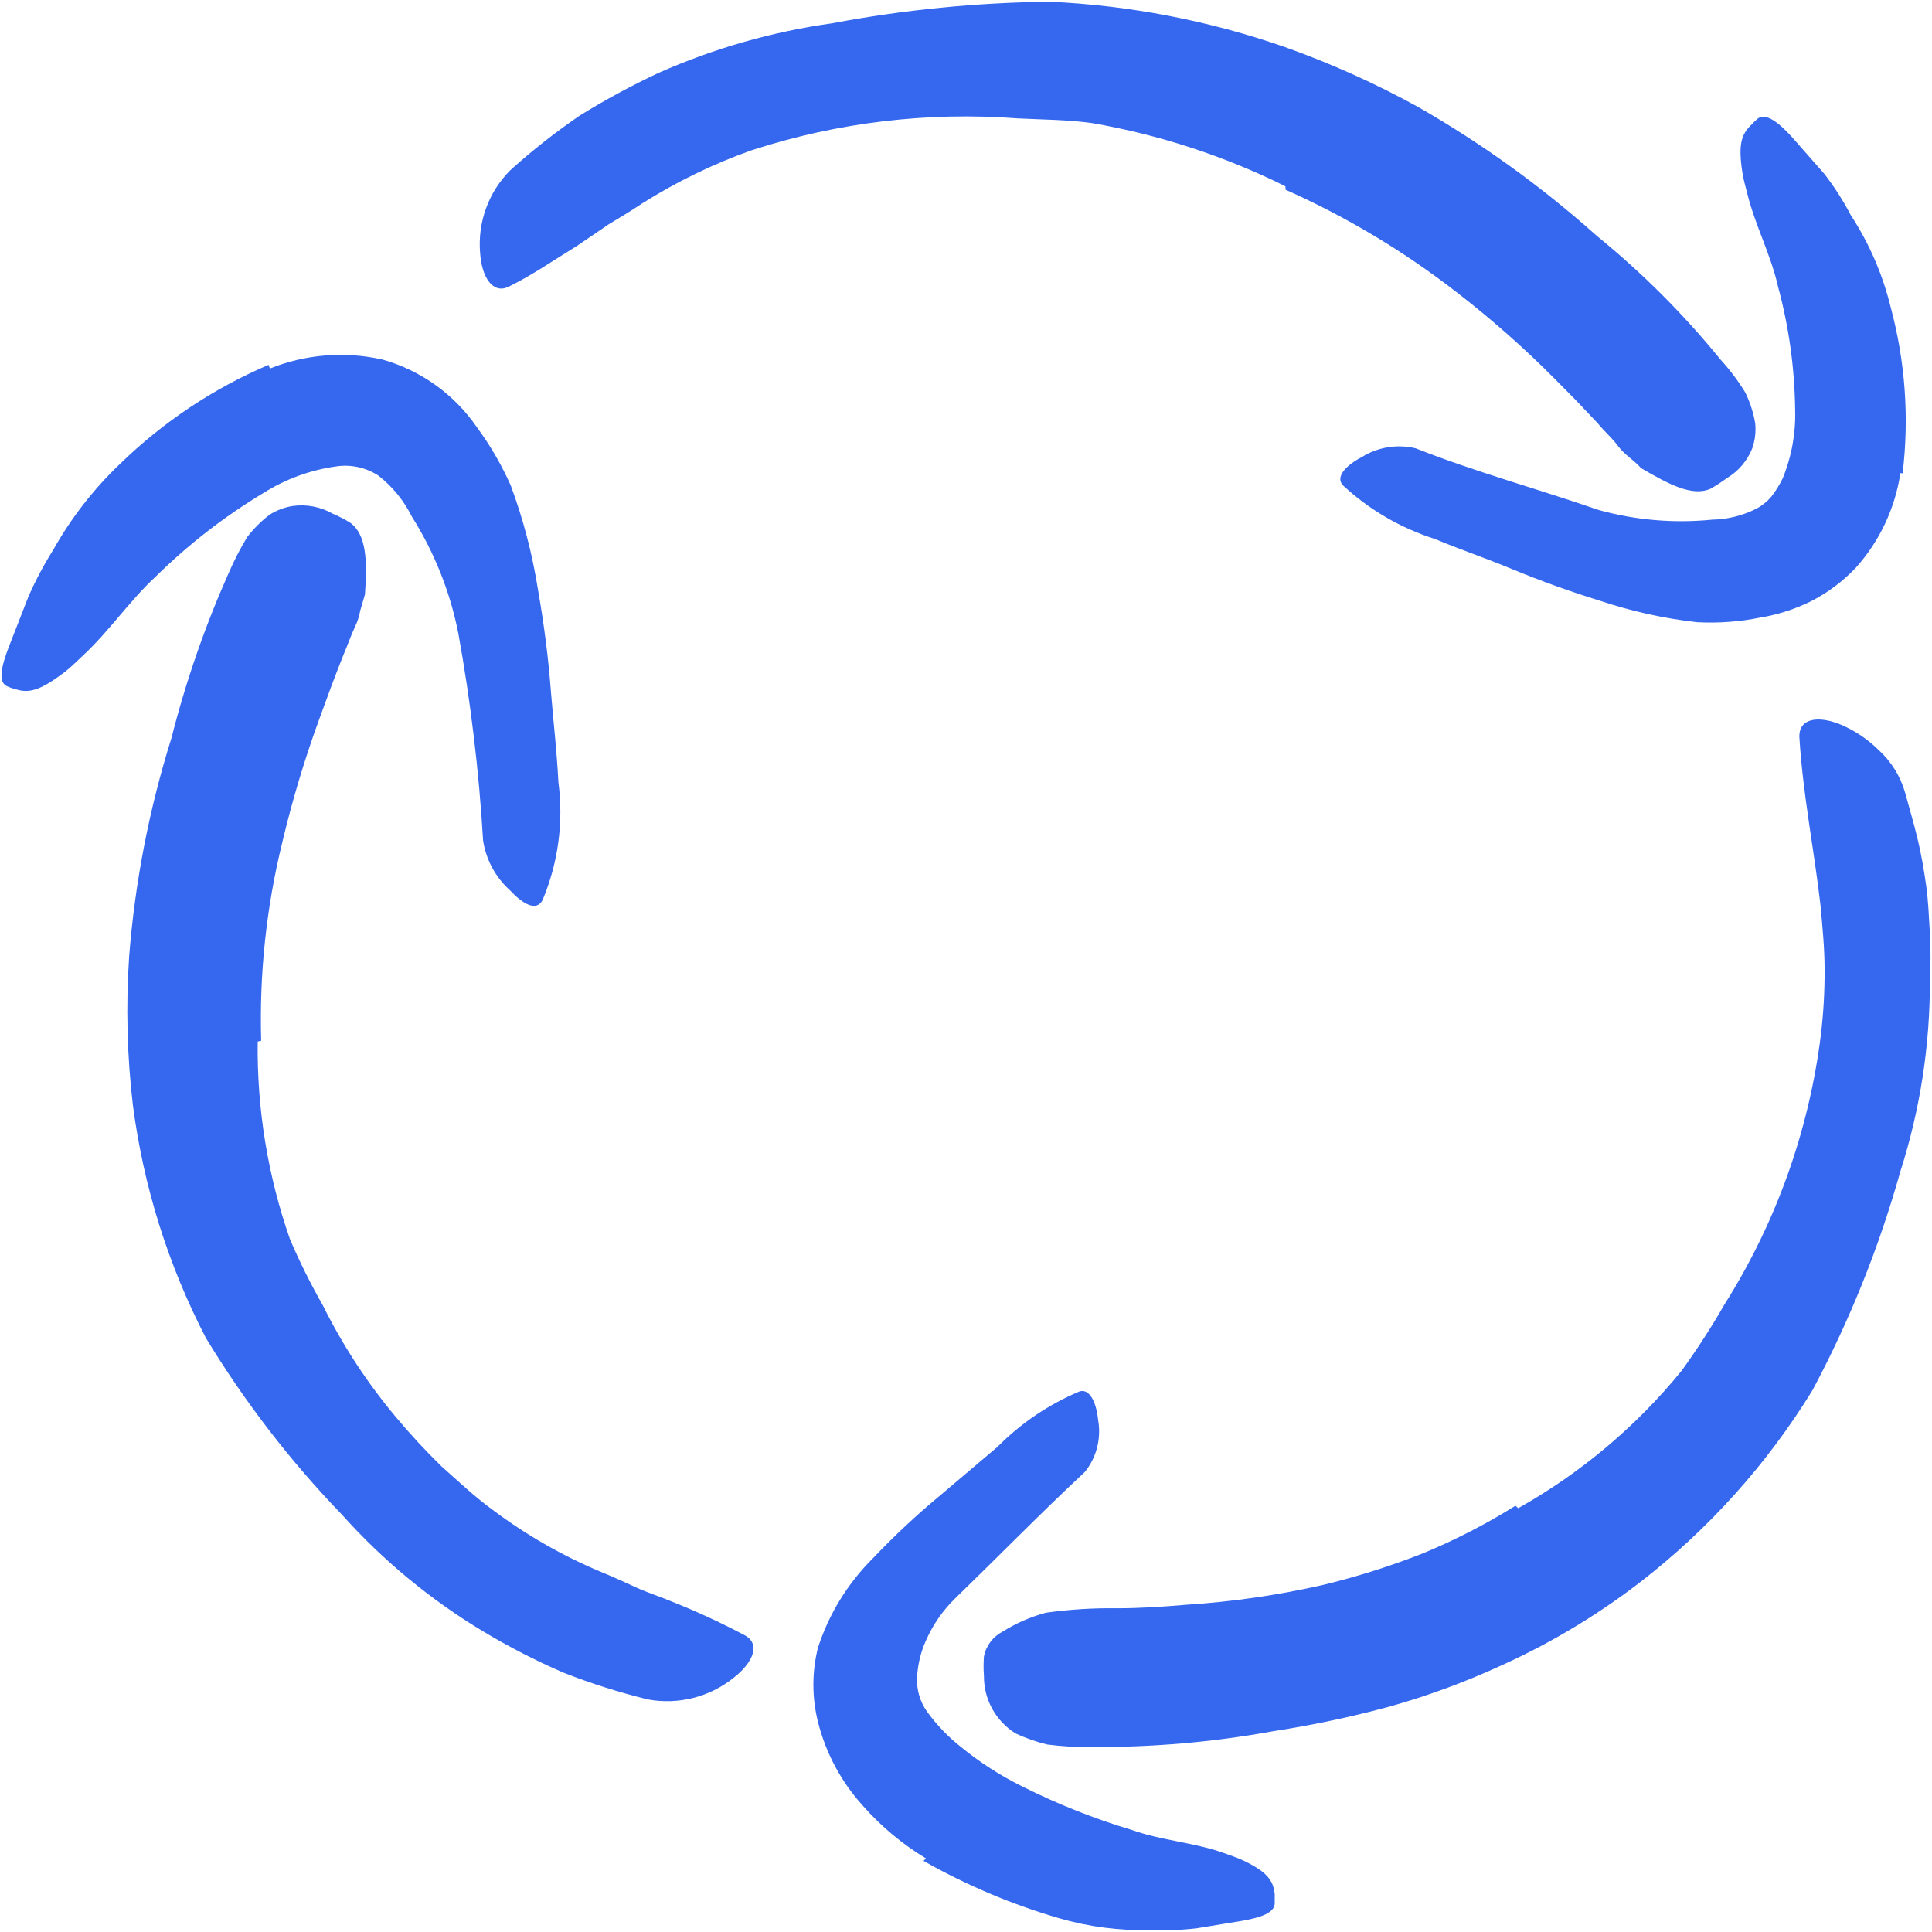 <?xml version="1.0" encoding="UTF-8"?> <svg xmlns="http://www.w3.org/2000/svg" width="78" height="78" viewBox="0 0 78 78" fill="none"><path d="M51.894 7.52C49.431 6.297 46.803 5.438 44.094 4.97C43.094 4.83 42.094 4.83 41.094 4.78C37.457 4.503 33.802 4.941 30.334 6.07C28.786 6.621 27.303 7.342 25.914 8.22C25.484 8.51 25.034 8.78 24.584 9.05L23.274 9.94C22.374 10.49 21.504 11.1 20.524 11.58C19.914 11.87 19.454 11.23 19.384 10.22C19.276 8.982 19.719 7.761 20.594 6.88C21.483 6.077 22.425 5.335 23.414 4.66C24.44 4.026 25.502 3.451 26.594 2.94C28.823 1.952 31.179 1.279 33.594 0.94C36.493 0.393 39.434 0.102 42.384 0.07C45.619 0.217 48.816 0.834 51.874 1.9C53.737 2.561 55.543 3.374 57.274 4.33C59.844 5.805 62.254 7.544 64.464 9.52C66.297 11.011 67.973 12.686 69.464 14.52C69.839 14.93 70.174 15.375 70.464 15.85C70.656 16.245 70.791 16.666 70.864 17.1C70.896 17.438 70.855 17.779 70.744 18.1C70.546 18.601 70.187 19.023 69.724 19.3C69.512 19.455 69.291 19.598 69.064 19.73C68.324 20.06 67.384 19.56 66.254 18.9C65.984 18.59 65.564 18.34 65.334 18.02C65.104 17.7 64.764 17.41 64.514 17.1L63.654 16.19L62.764 15.29C61.528 14.045 60.212 12.883 58.824 11.81C56.693 10.153 54.369 8.759 51.904 7.66L51.894 7.52Z" fill="#3568EE"></path><path d="M76.724 19.1C76.511 20.517 75.889 21.841 74.934 22.91C74.402 23.474 73.776 23.941 73.084 24.29C72.451 24.598 71.778 24.814 71.084 24.93C70.239 25.102 69.375 25.166 68.514 25.12C67.187 24.971 65.88 24.683 64.614 24.26C63.384 23.88 62.194 23.45 61.034 22.97C59.874 22.49 58.954 22.19 57.934 21.76C56.553 21.322 55.286 20.584 54.224 19.6C53.894 19.26 54.334 18.79 54.984 18.45C55.632 18.049 56.413 17.922 57.154 18.1C59.524 19.04 62.054 19.73 64.544 20.59C66.033 21.002 67.586 21.134 69.124 20.98C69.758 20.969 70.381 20.811 70.944 20.52C71.16 20.398 71.353 20.239 71.514 20.05C71.693 19.82 71.847 19.572 71.974 19.31C72.337 18.422 72.507 17.468 72.474 16.51C72.452 14.841 72.22 13.181 71.784 11.57C71.494 10.28 70.864 9.11 70.544 7.82C70.474 7.53 70.384 7.25 70.344 6.96C70.174 5.85 70.294 5.43 70.704 5.04C70.789 4.948 70.879 4.861 70.974 4.78C71.284 4.57 71.754 4.88 72.344 5.53L73.654 7.02C74.059 7.544 74.417 8.103 74.724 8.69C75.468 9.829 76.012 11.087 76.334 12.41C76.921 14.592 77.084 16.866 76.814 19.11L76.724 19.1Z" fill="#3568EE"></path><path d="M10.404 42.05C10.369 44.772 10.812 47.48 11.714 50.05C12.107 50.964 12.551 51.855 13.044 52.72C13.841 54.323 14.824 55.827 15.974 57.2C16.556 57.897 17.174 58.565 17.824 59.2C18.514 59.81 19.184 60.45 19.934 60.99C21.262 61.981 22.706 62.808 24.234 63.45C24.724 63.65 25.234 63.88 25.684 64.09C26.134 64.3 26.684 64.47 27.174 64.68C28.174 65.079 29.153 65.533 30.104 66.04C30.694 66.39 30.414 67.12 29.614 67.74C28.642 68.519 27.379 68.837 26.154 68.61C24.987 68.325 23.841 67.961 22.724 67.52C21.608 67.035 20.526 66.477 19.484 65.85C17.37 64.578 15.459 62.997 13.814 61.16C11.721 58.991 9.877 56.596 8.314 54.02C6.789 51.079 5.79 47.895 5.364 44.61C5.129 42.618 5.079 40.61 5.214 38.61C5.449 35.614 6.023 32.656 6.924 29.79C7.503 27.508 8.276 25.28 9.234 23.13C9.448 22.634 9.696 22.153 9.974 21.69C10.236 21.347 10.542 21.041 10.884 20.78C11.164 20.602 11.477 20.483 11.804 20.43C12.367 20.348 12.941 20.457 13.434 20.74C13.676 20.841 13.91 20.962 14.134 21.1C14.794 21.57 14.834 22.64 14.734 24L14.544 24.65C14.506 24.868 14.439 25.08 14.344 25.28C14.164 25.66 14.024 26.07 13.854 26.47C13.534 27.27 13.234 28.08 12.934 28.91C12.319 30.581 11.804 32.287 11.394 34.02C10.751 36.636 10.466 39.327 10.544 42.02L10.404 42.05Z" fill="#3568EE"></path><path d="M10.894 14.88C12.342 14.298 13.933 14.172 15.454 14.52C17 14.959 18.344 15.924 19.254 17.25C19.795 17.984 20.254 18.776 20.624 19.61C21.13 20.976 21.498 22.39 21.724 23.83C21.964 25.21 22.144 26.58 22.244 27.95C22.344 29.16 22.484 30.37 22.544 31.58C22.757 33.195 22.536 34.838 21.904 36.34C21.654 36.82 21.094 36.49 20.584 35.94C20.005 35.416 19.624 34.71 19.504 33.94C19.338 31.132 19.004 28.337 18.504 25.57C18.173 23.894 17.536 22.294 16.624 20.85C16.303 20.205 15.842 19.641 15.274 19.2C14.771 18.873 14.167 18.742 13.574 18.83C12.525 18.976 11.519 19.344 10.624 19.91C9.05 20.858 7.593 21.989 6.284 23.28C5.204 24.28 4.414 25.48 3.334 26.48C3.094 26.7 2.874 26.93 2.614 27.13C1.614 27.89 1.164 28 0.614 27.82C0.489 27.79 0.369 27.746 0.254 27.69C-0.066 27.51 0.034 26.94 0.374 26.07L1.154 24.07C1.442 23.42 1.776 22.791 2.154 22.19C2.874 20.909 3.78 19.743 4.844 18.73C6.581 17.039 8.615 15.683 10.844 14.73L10.894 14.88Z" fill="#3568EE"></path><path d="M61.294 60.89C63.818 59.472 66.054 57.593 67.884 55.35C68.511 54.484 69.092 53.587 69.624 52.66C71.705 49.363 73.033 45.648 73.514 41.78C73.619 40.904 73.669 40.022 73.664 39.14C73.664 38.26 73.574 37.38 73.494 36.51C73.234 34.26 72.784 32.06 72.644 29.73C72.644 29 73.404 28.87 74.354 29.27C74.904 29.51 75.406 29.849 75.834 30.27C76.349 30.734 76.723 31.333 76.914 32C77.084 32.62 77.264 33.23 77.414 33.85C77.564 34.47 77.674 35.11 77.764 35.75C77.854 36.39 77.874 37.03 77.914 37.67C77.949 38.316 77.949 38.963 77.914 39.61C77.921 42.216 77.519 44.807 76.724 47.29C75.865 50.356 74.675 53.321 73.174 56.13C71.333 59.127 68.961 61.763 66.174 63.91C64.472 65.215 62.627 66.322 60.674 67.21C59.207 67.889 57.689 68.451 56.134 68.89C54.584 69.311 53.011 69.645 51.424 69.89C48.96 70.34 46.459 70.554 43.954 70.53C43.392 70.536 42.831 70.503 42.274 70.43C41.841 70.323 41.419 70.176 41.014 69.99C40.207 69.496 39.718 68.615 39.724 67.67C39.704 67.403 39.704 67.136 39.724 66.87C39.812 66.438 40.092 66.07 40.484 65.87C41.023 65.532 41.609 65.276 42.224 65.11C43.171 64.977 44.127 64.917 45.084 64.93C46.014 64.93 46.944 64.87 47.864 64.79C49.729 64.672 51.582 64.404 53.404 63.99C54.764 63.662 56.101 63.241 57.404 62.73C58.717 62.191 59.981 61.542 61.184 60.79L61.294 60.89Z" fill="#3568EE"></path><path d="M37.384 75.03C36.43 74.455 35.57 73.736 34.834 72.9C33.962 71.939 33.34 70.778 33.024 69.52C32.777 68.535 32.777 67.504 33.024 66.52C33.466 65.157 34.227 63.919 35.244 62.91C36.084 62.025 36.975 61.19 37.914 60.41L40.274 58.41C41.217 57.457 42.339 56.7 43.574 56.18C43.984 56.04 44.264 56.61 44.334 57.33C44.467 58.07 44.273 58.832 43.804 59.42C41.994 61.11 40.274 62.87 38.554 64.54C38.059 65.023 37.662 65.597 37.384 66.23C37.169 66.706 37.047 67.218 37.024 67.74C37.003 68.225 37.143 68.703 37.424 69.1C37.81 69.633 38.267 70.111 38.784 70.52C39.553 71.15 40.392 71.69 41.284 72.13C42.71 72.844 44.196 73.433 45.724 73.89C46.914 74.31 48.174 74.38 49.374 74.8C49.644 74.9 49.904 74.98 50.164 75.1C51.164 75.57 51.404 75.92 51.464 76.47C51.464 76.6 51.464 76.73 51.464 76.84C51.464 77.21 50.944 77.41 50.144 77.55L48.314 77.85C47.7 77.923 47.081 77.946 46.464 77.92C45.206 77.954 43.951 77.792 42.744 77.44C40.841 76.883 39.008 76.108 37.284 75.13L37.384 75.03Z" fill="#3568EE"></path></svg> 